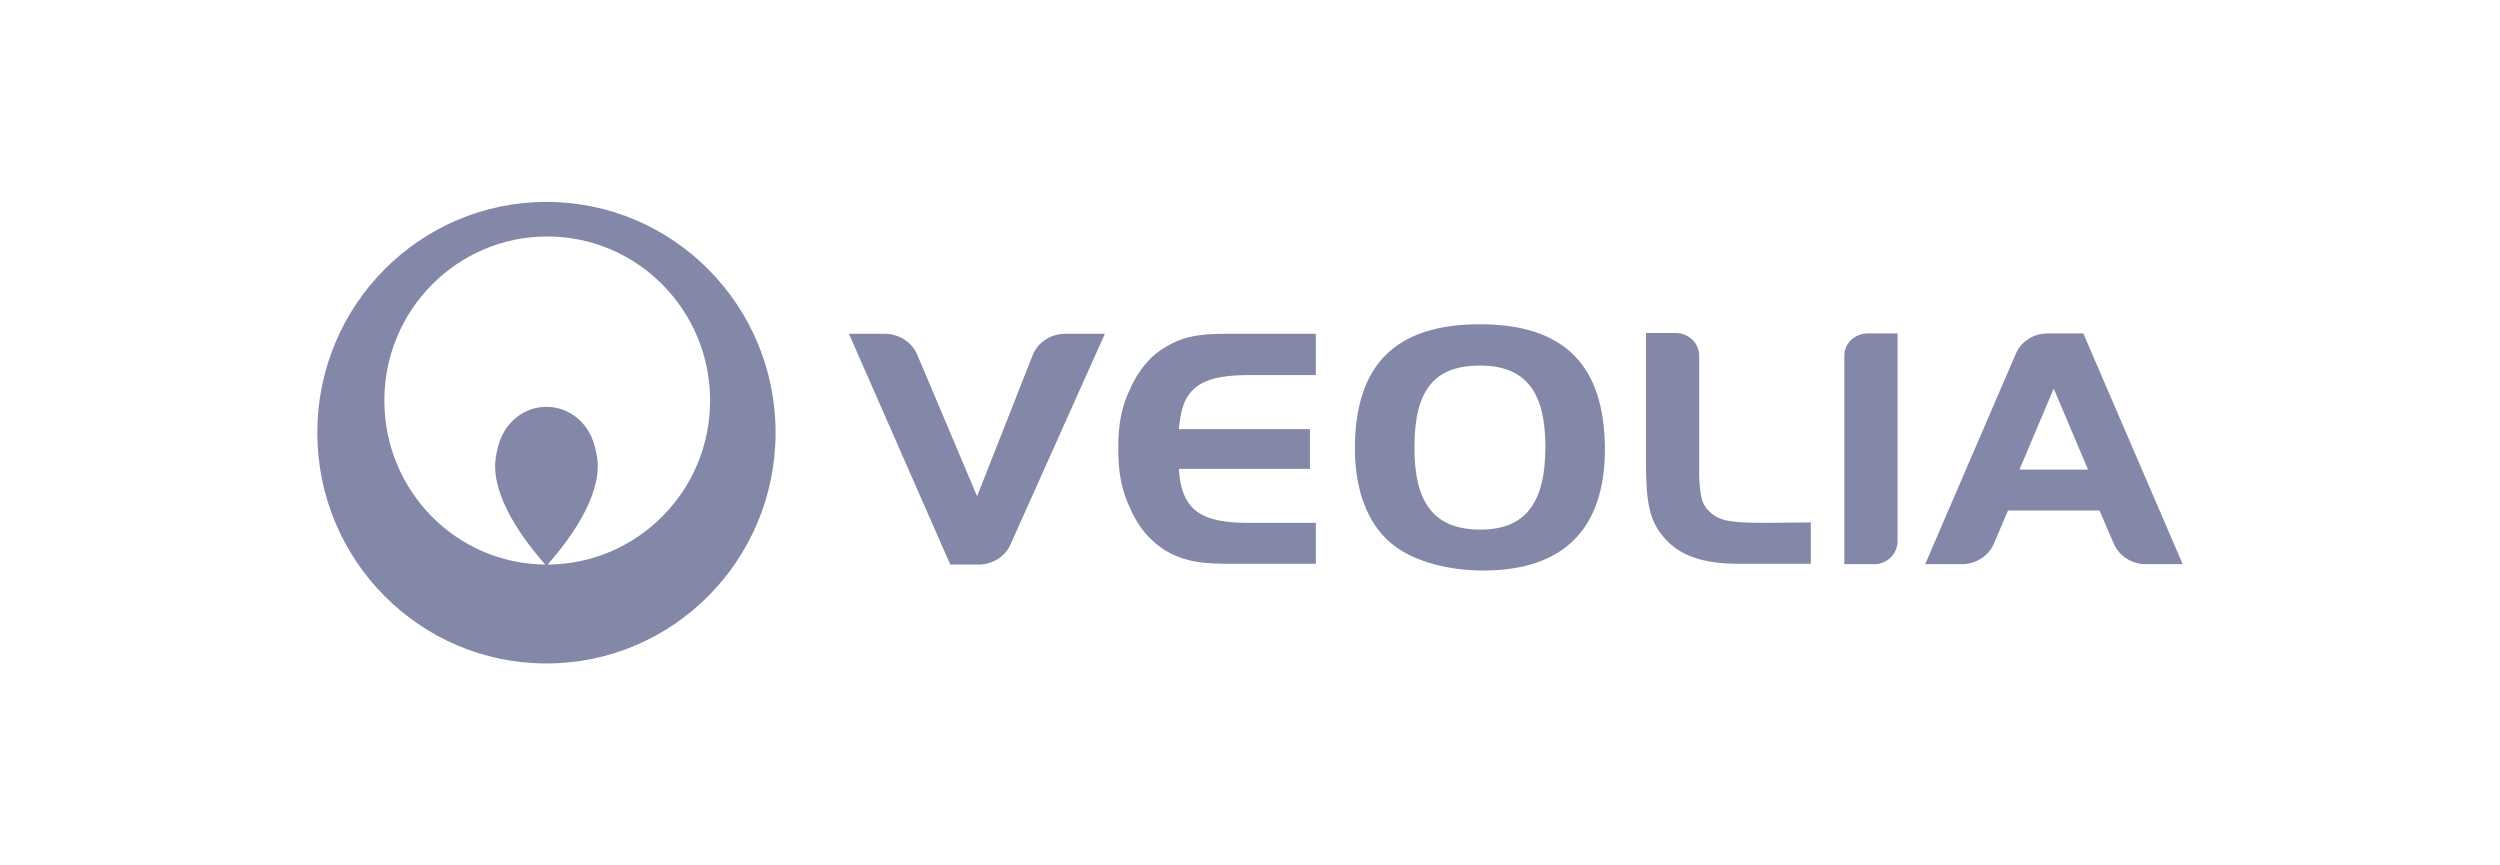 <svg width="260" height="90" viewBox="0 0 260 90" fill="none" xmlns="http://www.w3.org/2000/svg">
<g clip-path="url(#clip0_121_475)">
<path d="M56.83 21C43.664 21 33 31.74 33 45C33 58.26 43.664 69 56.83 69C69.995 69 80.659 58.26 80.659 45C80.659 31.74 69.995 21 56.83 21ZM56.953 58.714C59.865 55.41 62.818 50.907 62.038 47.231C61.423 43.472 58.634 42.274 56.83 42.315C54.984 42.274 52.236 43.513 51.621 47.231C50.841 50.907 53.794 55.41 56.707 58.714C47.437 58.632 39.972 51.031 39.972 41.654C39.972 32.236 47.56 24.594 56.912 24.594C66.263 24.594 73.851 32.236 73.851 41.654C73.851 51.072 66.263 58.673 56.953 58.714ZM154.28 59.334C150.671 59.334 147.267 58.425 145.134 56.855C142.427 54.914 140.91 51.279 140.91 46.652C140.91 37.936 145.134 33.723 153.912 33.723C162.689 33.723 166.913 37.978 166.913 46.818C166.873 55.038 162.566 59.334 154.28 59.334ZM153.912 38.019C149.154 38.019 147.103 40.58 147.103 46.487C147.063 52.394 149.236 55.079 153.953 55.079C158.587 55.079 160.72 52.394 160.72 46.446C160.72 40.663 158.587 38.019 153.912 38.019ZM183.483 54.377C180.038 54.377 178.931 54.17 177.987 53.386C177.085 52.601 176.838 52.064 176.715 49.585V36.986C176.715 35.706 175.649 34.673 174.337 34.632H171.179V48.139C171.179 52.353 171.589 54.212 173.024 55.864C174.624 57.764 177.044 58.632 180.818 58.632H188.323V54.336L183.483 54.377ZM216.664 34.673H212.891C211.414 34.714 210.184 35.541 209.651 36.78L200.218 58.673H204.032C205.509 58.673 206.821 57.806 207.354 56.566L208.831 53.096H218.346L219.864 56.608C220.437 57.847 221.709 58.673 223.145 58.673H227L216.664 34.673ZM210.02 48.842L213.588 40.415L217.156 48.842H210.02ZM194.188 34.673C192.876 34.714 191.809 35.706 191.809 36.986V58.673H194.926C196.238 58.673 197.305 57.64 197.346 56.36V34.673H194.188ZM110.682 34.714C109.205 34.755 107.975 35.623 107.442 36.821L101.618 51.609L95.383 36.862C94.85 35.623 93.579 34.755 92.102 34.714H88.288L98.829 58.714H101.864C103.299 58.673 104.53 57.847 105.063 56.69L114.907 34.714H110.682ZM123.274 41.654C124.217 39.754 126.104 39.052 129.59 39.01H136.849V34.714H127.416C125.898 34.714 124.75 34.797 123.766 35.045H123.725C123.027 35.21 122.412 35.458 121.838 35.747C120.444 36.449 119.664 37.275 119.664 37.275C118.803 38.143 118.065 39.217 117.532 40.456C116.67 42.191 116.301 44.091 116.301 46.446V46.818C116.301 49.172 116.67 51.072 117.532 52.849C118.106 54.17 118.844 55.286 119.787 56.153C119.787 56.153 120.279 56.608 120.567 56.814C121.264 57.351 121.961 57.682 122.494 57.888C122.74 57.971 122.945 58.095 123.233 58.136C123.479 58.219 123.643 58.26 123.643 58.26C124.627 58.508 125.857 58.632 127.416 58.632H136.849V54.377H129.59C126.104 54.336 124.217 53.633 123.274 51.733C122.905 50.99 122.699 50.081 122.617 48.965V48.759H136.234V44.628H122.617V44.422C122.74 43.265 122.945 42.356 123.274 41.654Z" fill="#8388A8"/>
</g>
<defs>
<clipPath id="clip0_121_475">
<rect width="194" height="48" fill="white" transform="translate(33 21)"/>
</clipPath>
</defs>
</svg>
